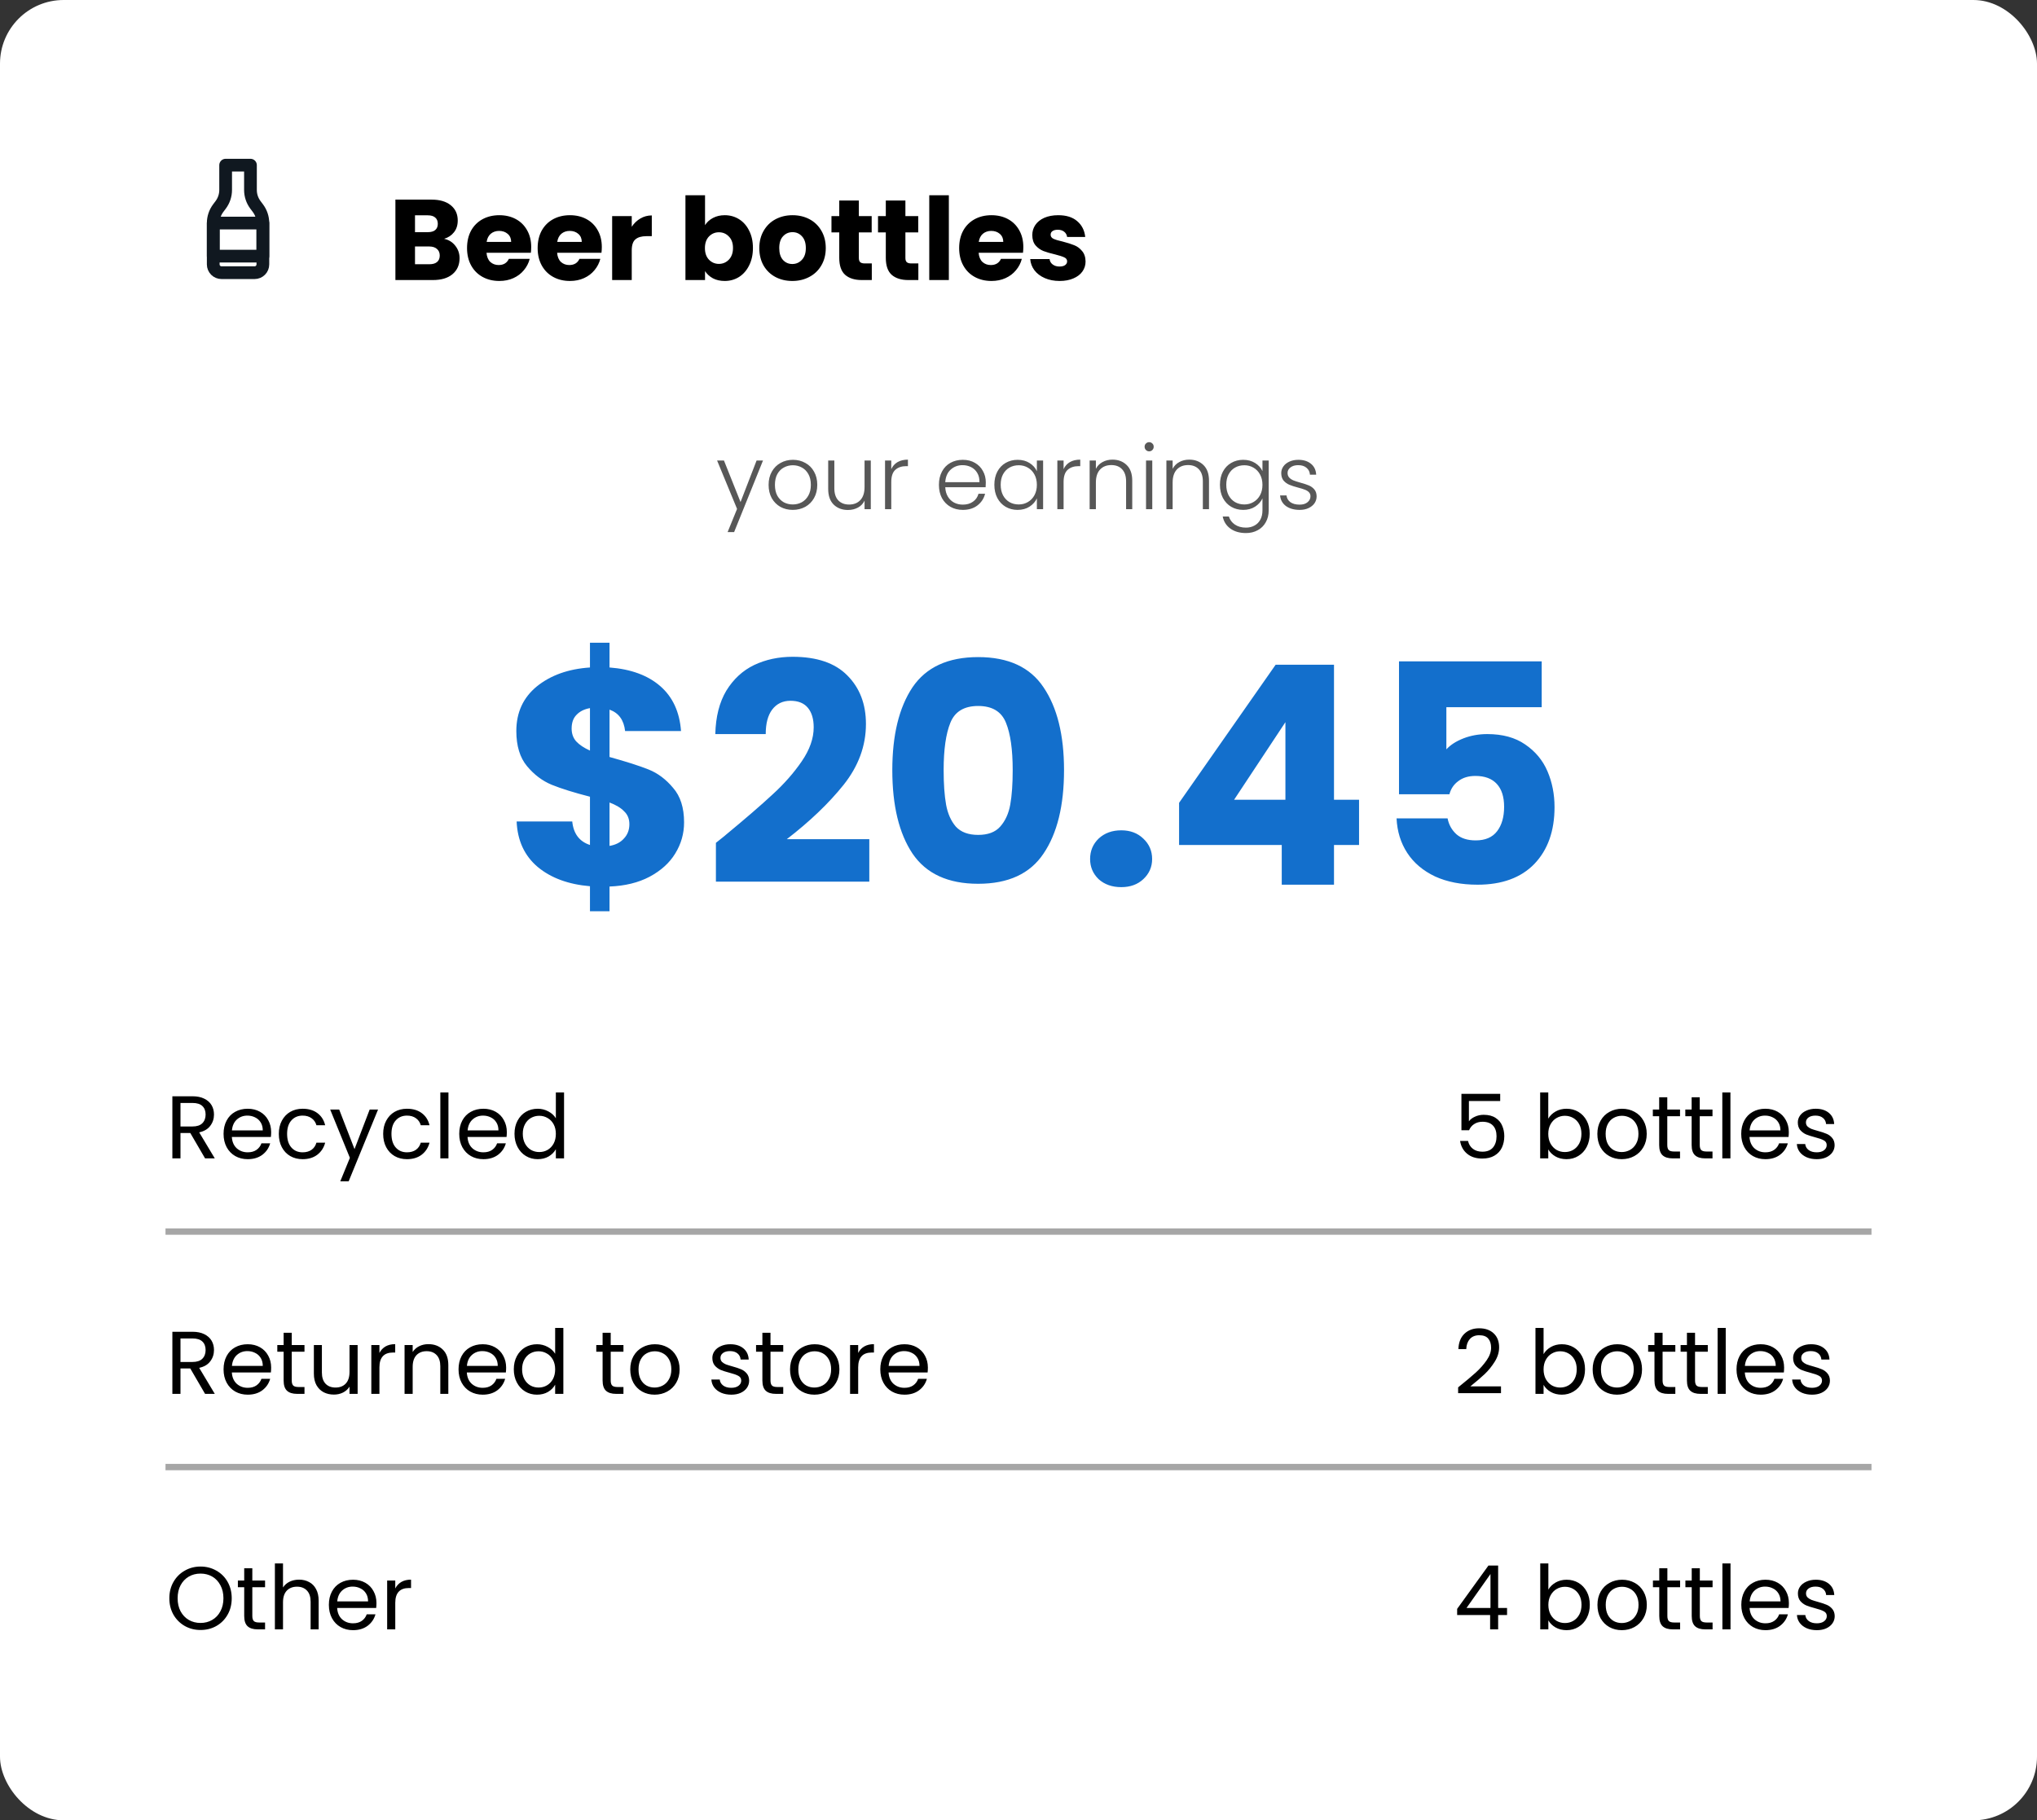 <svg width="320" height="286" viewBox="0 0 320 286" fill="none" xmlns="http://www.w3.org/2000/svg">
<rect x="0" y="0" width="320" height="286" fill="#333333" stroke="none"/>
<rect width="320" height="286" rx="10" fill="white"/>
<path d="M69.766 37.52C70.498 37.676 71.086 38.042 71.53 38.618C71.974 39.182 72.196 39.83 72.196 40.562C72.196 41.618 71.824 42.458 71.08 43.082C70.348 43.694 69.322 44 68.002 44H62.116V31.364H67.804C69.088 31.364 70.09 31.658 70.81 32.246C71.542 32.834 71.908 33.632 71.908 34.64C71.908 35.384 71.71 36.002 71.314 36.494C70.93 36.986 70.414 37.328 69.766 37.52ZM65.194 36.476H67.21C67.714 36.476 68.098 36.368 68.362 36.152C68.638 35.924 68.776 35.594 68.776 35.162C68.776 34.73 68.638 34.4 68.362 34.172C68.098 33.944 67.714 33.83 67.21 33.83H65.194V36.476ZM67.462 41.516C67.978 41.516 68.374 41.402 68.65 41.174C68.938 40.934 69.082 40.592 69.082 40.148C69.082 39.704 68.932 39.356 68.632 39.104C68.344 38.852 67.942 38.726 67.426 38.726H65.194V41.516H67.462ZM83.449 38.816C83.449 39.104 83.431 39.404 83.395 39.716H76.429C76.477 40.34 76.675 40.82 77.023 41.156C77.383 41.48 77.821 41.642 78.337 41.642C79.105 41.642 79.639 41.318 79.939 40.67H83.215C83.047 41.33 82.741 41.924 82.297 42.452C81.865 42.98 81.319 43.394 80.659 43.694C79.999 43.994 79.261 44.144 78.445 44.144C77.461 44.144 76.585 43.934 75.817 43.514C75.049 43.094 74.449 42.494 74.017 41.714C73.585 40.934 73.369 40.022 73.369 38.978C73.369 37.934 73.579 37.022 73.999 36.242C74.431 35.462 75.031 34.862 75.799 34.442C76.567 34.022 77.449 33.812 78.445 33.812C79.417 33.812 80.281 34.016 81.037 34.424C81.793 34.832 82.381 35.414 82.801 36.17C83.233 36.926 83.449 37.808 83.449 38.816ZM80.299 38.006C80.299 37.478 80.119 37.058 79.759 36.746C79.399 36.434 78.949 36.278 78.409 36.278C77.893 36.278 77.455 36.428 77.095 36.728C76.747 37.028 76.531 37.454 76.447 38.006H80.299ZM94.541 38.816C94.541 39.104 94.523 39.404 94.487 39.716H87.521C87.569 40.34 87.767 40.82 88.115 41.156C88.475 41.48 88.913 41.642 89.429 41.642C90.197 41.642 90.731 41.318 91.031 40.67H94.307C94.139 41.33 93.833 41.924 93.389 42.452C92.957 42.98 92.411 43.394 91.751 43.694C91.091 43.994 90.353 44.144 89.537 44.144C88.553 44.144 87.677 43.934 86.909 43.514C86.141 43.094 85.541 42.494 85.109 41.714C84.677 40.934 84.461 40.022 84.461 38.978C84.461 37.934 84.671 37.022 85.091 36.242C85.523 35.462 86.123 34.862 86.891 34.442C87.659 34.022 88.541 33.812 89.537 33.812C90.509 33.812 91.373 34.016 92.129 34.424C92.885 34.832 93.473 35.414 93.893 36.17C94.325 36.926 94.541 37.808 94.541 38.816ZM91.391 38.006C91.391 37.478 91.211 37.058 90.851 36.746C90.491 36.434 90.041 36.278 89.501 36.278C88.985 36.278 88.547 36.428 88.187 36.728C87.839 37.028 87.623 37.454 87.539 38.006H91.391ZM99.243 35.63C99.603 35.078 100.053 34.646 100.593 34.334C101.133 34.01 101.733 33.848 102.393 33.848V37.106H101.547C100.779 37.106 100.203 37.274 99.819 37.61C99.435 37.934 99.243 38.51 99.243 39.338V44H96.165V33.956H99.243V35.63ZM110.757 35.378C111.045 34.91 111.459 34.532 111.999 34.244C112.539 33.956 113.157 33.812 113.853 33.812C114.681 33.812 115.431 34.022 116.103 34.442C116.775 34.862 117.303 35.462 117.687 36.242C118.083 37.022 118.281 37.928 118.281 38.96C118.281 39.992 118.083 40.904 117.687 41.696C117.303 42.476 116.775 43.082 116.103 43.514C115.431 43.934 114.681 44.144 113.853 44.144C113.145 44.144 112.527 44.006 111.999 43.73C111.471 43.442 111.057 43.064 110.757 42.596V44H107.679V30.68H110.757V35.378ZM115.149 38.96C115.149 38.192 114.933 37.592 114.501 37.16C114.081 36.716 113.559 36.494 112.935 36.494C112.323 36.494 111.801 36.716 111.369 37.16C110.949 37.604 110.739 38.21 110.739 38.978C110.739 39.746 110.949 40.352 111.369 40.796C111.801 41.24 112.323 41.462 112.935 41.462C113.547 41.462 114.069 41.24 114.501 40.796C114.933 40.34 115.149 39.728 115.149 38.96ZM124.467 44.144C123.483 44.144 122.595 43.934 121.803 43.514C121.023 43.094 120.405 42.494 119.949 41.714C119.505 40.934 119.283 40.022 119.283 38.978C119.283 37.946 119.511 37.04 119.967 36.26C120.423 35.468 121.047 34.862 121.839 34.442C122.631 34.022 123.519 33.812 124.503 33.812C125.487 33.812 126.375 34.022 127.167 34.442C127.959 34.862 128.583 35.468 129.039 36.26C129.495 37.04 129.723 37.946 129.723 38.978C129.723 40.01 129.489 40.922 129.021 41.714C128.565 42.494 127.935 43.094 127.131 43.514C126.339 43.934 125.451 44.144 124.467 44.144ZM124.467 41.48C125.055 41.48 125.553 41.264 125.961 40.832C126.381 40.4 126.591 39.782 126.591 38.978C126.591 38.174 126.387 37.556 125.979 37.124C125.583 36.692 125.091 36.476 124.503 36.476C123.903 36.476 123.405 36.692 123.009 37.124C122.613 37.544 122.415 38.162 122.415 38.978C122.415 39.782 122.607 40.4 122.991 40.832C123.387 41.264 123.879 41.48 124.467 41.48ZM136.954 41.39V44H135.388C134.272 44 133.402 43.73 132.778 43.19C132.154 42.638 131.842 41.744 131.842 40.508V36.512H130.618V33.956H131.842V31.508H134.92V33.956H136.936V36.512H134.92V40.544C134.92 40.844 134.992 41.06 135.136 41.192C135.28 41.324 135.52 41.39 135.856 41.39H136.954ZM144.267 41.39V44H142.701C141.585 44 140.715 43.73 140.091 43.19C139.467 42.638 139.155 41.744 139.155 40.508V36.512H137.931V33.956H139.155V31.508H142.233V33.956H144.249V36.512H142.233V40.544C142.233 40.844 142.305 41.06 142.449 41.192C142.593 41.324 142.833 41.39 143.169 41.39H144.267ZM149.059 30.68V44H145.981V30.68H149.059ZM160.758 38.816C160.758 39.104 160.74 39.404 160.704 39.716H153.738C153.786 40.34 153.984 40.82 154.332 41.156C154.692 41.48 155.13 41.642 155.646 41.642C156.414 41.642 156.948 41.318 157.248 40.67H160.524C160.356 41.33 160.05 41.924 159.606 42.452C159.174 42.98 158.628 43.394 157.968 43.694C157.308 43.994 156.57 44.144 155.754 44.144C154.77 44.144 153.894 43.934 153.126 43.514C152.358 43.094 151.758 42.494 151.326 41.714C150.894 40.934 150.678 40.022 150.678 38.978C150.678 37.934 150.888 37.022 151.308 36.242C151.74 35.462 152.34 34.862 153.108 34.442C153.876 34.022 154.758 33.812 155.754 33.812C156.726 33.812 157.59 34.016 158.346 34.424C159.102 34.832 159.69 35.414 160.11 36.17C160.542 36.926 160.758 37.808 160.758 38.816ZM157.608 38.006C157.608 37.478 157.428 37.058 157.068 36.746C156.708 36.434 156.258 36.278 155.718 36.278C155.202 36.278 154.764 36.428 154.404 36.728C154.056 37.028 153.84 37.454 153.756 38.006H157.608ZM166.468 44.144C165.592 44.144 164.812 43.994 164.128 43.694C163.444 43.394 162.904 42.986 162.508 42.47C162.112 41.942 161.89 41.354 161.842 40.706H164.884C164.92 41.054 165.082 41.336 165.37 41.552C165.658 41.768 166.012 41.876 166.432 41.876C166.816 41.876 167.11 41.804 167.314 41.66C167.53 41.504 167.638 41.306 167.638 41.066C167.638 40.778 167.488 40.568 167.188 40.436C166.888 40.292 166.402 40.136 165.73 39.968C165.01 39.8 164.41 39.626 163.93 39.446C163.45 39.254 163.036 38.96 162.688 38.564C162.34 38.156 162.166 37.61 162.166 36.926C162.166 36.35 162.322 35.828 162.634 35.36C162.958 34.88 163.426 34.502 164.038 34.226C164.662 33.95 165.4 33.812 166.252 33.812C167.512 33.812 168.502 34.124 169.222 34.748C169.954 35.372 170.374 36.2 170.482 37.232H167.638C167.59 36.884 167.434 36.608 167.17 36.404C166.918 36.2 166.582 36.098 166.162 36.098C165.802 36.098 165.526 36.17 165.334 36.314C165.142 36.446 165.046 36.632 165.046 36.872C165.046 37.16 165.196 37.376 165.496 37.52C165.808 37.664 166.288 37.808 166.936 37.952C167.68 38.144 168.286 38.336 168.754 38.528C169.222 38.708 169.63 39.008 169.978 39.428C170.338 39.836 170.524 40.388 170.536 41.084C170.536 41.672 170.368 42.2 170.032 42.668C169.708 43.124 169.234 43.484 168.61 43.748C167.998 44.012 167.284 44.144 166.468 44.144Z" fill="black"/>
<path d="M39.346 29.848V25.949H35.447V29.848C35.447 30.691 35.173 31.512 34.667 32.187L34.277 32.707C33.771 33.382 33.498 34.203 33.498 35.046V41.544C33.498 41.888 33.635 42.219 33.878 42.463C34.122 42.706 34.452 42.843 34.797 42.843H39.995C40.34 42.843 40.67 42.706 40.914 42.463C41.158 42.219 41.295 41.888 41.295 41.544V35.046C41.295 34.203 41.021 33.382 40.515 32.707L40.125 32.187C39.619 31.512 39.346 30.691 39.346 29.848V29.848Z" stroke="#101820" stroke-width="2" stroke-linecap="round" stroke-linejoin="round"/>
<path d="M41.295 35.046H33.498V40.244H41.295V35.046Z" stroke="#101820" stroke-width="2" stroke-linecap="round" stroke-linejoin="round"/>
<path d="M32.216 182L29.892 178.01H28.352V182H27.078V172.242H30.228C30.965 172.242 31.586 172.368 32.09 172.62C32.603 172.872 32.986 173.213 33.238 173.642C33.49 174.071 33.616 174.561 33.616 175.112C33.616 175.784 33.42 176.377 33.028 176.89C32.645 177.403 32.067 177.744 31.292 177.912L33.742 182H32.216ZM28.352 176.988H30.228C30.919 176.988 31.437 176.82 31.782 176.484C32.127 176.139 32.3 175.681 32.3 175.112C32.3 174.533 32.127 174.085 31.782 173.768C31.446 173.451 30.928 173.292 30.228 173.292H28.352V176.988ZM42.596 177.87C42.596 178.113 42.582 178.369 42.554 178.64H36.422C36.468 179.396 36.725 179.989 37.192 180.418C37.668 180.838 38.242 181.048 38.914 181.048C39.464 181.048 39.922 180.922 40.286 180.67C40.659 180.409 40.92 180.063 41.07 179.634H42.442C42.236 180.371 41.826 180.973 41.21 181.44C40.594 181.897 39.828 182.126 38.914 182.126C38.186 182.126 37.532 181.963 36.954 181.636C36.384 181.309 35.936 180.847 35.61 180.25C35.283 179.643 35.12 178.943 35.12 178.15C35.12 177.357 35.278 176.661 35.596 176.064C35.913 175.467 36.356 175.009 36.926 174.692C37.504 174.365 38.167 174.202 38.914 174.202C39.642 174.202 40.286 174.361 40.846 174.678C41.406 174.995 41.835 175.434 42.134 175.994C42.442 176.545 42.596 177.17 42.596 177.87ZM41.28 177.604C41.28 177.119 41.172 176.703 40.958 176.358C40.743 176.003 40.449 175.737 40.076 175.56C39.712 175.373 39.306 175.28 38.858 175.28C38.214 175.28 37.663 175.485 37.206 175.896C36.758 176.307 36.501 176.876 36.436 177.604H41.28ZM43.801 178.15C43.801 177.357 43.96 176.666 44.277 176.078C44.595 175.481 45.033 175.019 45.593 174.692C46.163 174.365 46.811 174.202 47.539 174.202C48.482 174.202 49.257 174.431 49.863 174.888C50.479 175.345 50.885 175.98 51.081 176.792H49.709C49.579 176.325 49.322 175.957 48.939 175.686C48.566 175.415 48.099 175.28 47.539 175.28C46.811 175.28 46.223 175.532 45.775 176.036C45.327 176.531 45.103 177.235 45.103 178.15C45.103 179.074 45.327 179.788 45.775 180.292C46.223 180.796 46.811 181.048 47.539 181.048C48.099 181.048 48.566 180.917 48.939 180.656C49.313 180.395 49.569 180.021 49.709 179.536H51.081C50.876 180.32 50.465 180.95 49.849 181.426C49.233 181.893 48.463 182.126 47.539 182.126C46.811 182.126 46.163 181.963 45.593 181.636C45.033 181.309 44.595 180.847 44.277 180.25C43.96 179.653 43.801 178.953 43.801 178.15ZM59.389 174.328L54.769 185.612H53.453L54.965 181.916L51.871 174.328H53.285L55.693 180.544L58.073 174.328H59.389ZM60.194 178.15C60.194 177.357 60.352 176.666 60.67 176.078C60.987 175.481 61.426 175.019 61.986 174.692C62.555 174.365 63.204 174.202 63.932 174.202C64.874 174.202 65.649 174.431 66.256 174.888C66.872 175.345 67.278 175.98 67.474 176.792H66.102C65.971 176.325 65.715 175.957 65.332 175.686C64.959 175.415 64.492 175.28 63.932 175.28C63.204 175.28 62.616 175.532 62.168 176.036C61.72 176.531 61.496 177.235 61.496 178.15C61.496 179.074 61.72 179.788 62.168 180.292C62.616 180.796 63.204 181.048 63.932 181.048C64.492 181.048 64.959 180.917 65.332 180.656C65.705 180.395 65.962 180.021 66.102 179.536H67.474C67.269 180.32 66.858 180.95 66.242 181.426C65.626 181.893 64.856 182.126 63.932 182.126C63.204 182.126 62.555 181.963 61.986 181.636C61.426 181.309 60.987 180.847 60.67 180.25C60.352 179.653 60.194 178.953 60.194 178.15ZM70.448 171.64V182H69.174V171.64H70.448ZM79.619 177.87C79.619 178.113 79.605 178.369 79.577 178.64H73.445C73.492 179.396 73.748 179.989 74.215 180.418C74.691 180.838 75.265 181.048 75.937 181.048C76.488 181.048 76.945 180.922 77.309 180.67C77.682 180.409 77.944 180.063 78.093 179.634H79.465C79.26 180.371 78.849 180.973 78.233 181.44C77.617 181.897 76.852 182.126 75.937 182.126C75.209 182.126 74.556 181.963 73.977 181.636C73.408 181.309 72.96 180.847 72.633 180.25C72.306 179.643 72.143 178.943 72.143 178.15C72.143 177.357 72.302 176.661 72.619 176.064C72.936 175.467 73.38 175.009 73.949 174.692C74.528 174.365 75.19 174.202 75.937 174.202C76.665 174.202 77.309 174.361 77.869 174.678C78.429 174.995 78.858 175.434 79.157 175.994C79.465 176.545 79.619 177.17 79.619 177.87ZM78.303 177.604C78.303 177.119 78.196 176.703 77.981 176.358C77.766 176.003 77.472 175.737 77.099 175.56C76.735 175.373 76.329 175.28 75.881 175.28C75.237 175.28 74.686 175.485 74.229 175.896C73.781 176.307 73.524 176.876 73.459 177.604H78.303ZM80.825 178.136C80.825 177.352 80.983 176.666 81.301 176.078C81.618 175.481 82.052 175.019 82.603 174.692C83.163 174.365 83.788 174.202 84.479 174.202C85.076 174.202 85.631 174.342 86.145 174.622C86.658 174.893 87.05 175.252 87.321 175.7V171.64H88.609V182H87.321V180.558C87.069 181.015 86.695 181.393 86.201 181.692C85.706 181.981 85.127 182.126 84.465 182.126C83.783 182.126 83.163 181.958 82.603 181.622C82.052 181.286 81.618 180.815 81.301 180.208C80.983 179.601 80.825 178.911 80.825 178.136ZM87.321 178.15C87.321 177.571 87.204 177.067 86.971 176.638C86.737 176.209 86.42 175.882 86.019 175.658C85.627 175.425 85.193 175.308 84.717 175.308C84.241 175.308 83.807 175.42 83.415 175.644C83.023 175.868 82.71 176.195 82.477 176.624C82.243 177.053 82.127 177.557 82.127 178.136C82.127 178.724 82.243 179.237 82.477 179.676C82.71 180.105 83.023 180.437 83.415 180.67C83.807 180.894 84.241 181.006 84.717 181.006C85.193 181.006 85.627 180.894 86.019 180.67C86.42 180.437 86.737 180.105 86.971 179.676C87.204 179.237 87.321 178.729 87.321 178.15Z" fill="black"/>
<path d="M235.671 172.984H230.757V176.176C230.971 175.877 231.289 175.635 231.709 175.448C232.129 175.252 232.581 175.154 233.067 175.154C233.841 175.154 234.471 175.317 234.957 175.644C235.442 175.961 235.787 176.377 235.993 176.89C236.207 177.394 236.315 177.931 236.315 178.5C236.315 179.172 236.189 179.774 235.937 180.306C235.685 180.838 235.297 181.258 234.775 181.566C234.261 181.874 233.622 182.028 232.857 182.028C231.877 182.028 231.083 181.776 230.477 181.272C229.87 180.768 229.501 180.096 229.371 179.256H230.617C230.738 179.788 230.995 180.203 231.387 180.502C231.779 180.801 232.273 180.95 232.871 180.95C233.608 180.95 234.163 180.731 234.537 180.292C234.91 179.844 235.097 179.256 235.097 178.528C235.097 177.8 234.91 177.24 234.537 176.848C234.163 176.447 233.613 176.246 232.885 176.246C232.39 176.246 231.956 176.367 231.583 176.61C231.219 176.843 230.953 177.165 230.785 177.576H229.581V171.864H235.671V172.984ZM243.224 175.756C243.485 175.299 243.868 174.925 244.372 174.636C244.876 174.347 245.45 174.202 246.094 174.202C246.785 174.202 247.405 174.365 247.956 174.692C248.507 175.019 248.941 175.481 249.258 176.078C249.575 176.666 249.734 177.352 249.734 178.136C249.734 178.911 249.575 179.601 249.258 180.208C248.941 180.815 248.502 181.286 247.942 181.622C247.391 181.958 246.775 182.126 246.094 182.126C245.431 182.126 244.848 181.981 244.344 181.692C243.849 181.403 243.476 181.034 243.224 180.586V182H241.95V171.64H243.224V175.756ZM248.432 178.136C248.432 177.557 248.315 177.053 248.082 176.624C247.849 176.195 247.531 175.868 247.13 175.644C246.738 175.42 246.304 175.308 245.828 175.308C245.361 175.308 244.927 175.425 244.526 175.658C244.134 175.882 243.817 176.213 243.574 176.652C243.341 177.081 243.224 177.581 243.224 178.15C243.224 178.729 243.341 179.237 243.574 179.676C243.817 180.105 244.134 180.437 244.526 180.67C244.927 180.894 245.361 181.006 245.828 181.006C246.304 181.006 246.738 180.894 247.13 180.67C247.531 180.437 247.849 180.105 248.082 179.676C248.315 179.237 248.432 178.724 248.432 178.136ZM254.757 182.126C254.038 182.126 253.385 181.963 252.797 181.636C252.218 181.309 251.761 180.847 251.425 180.25C251.098 179.643 250.935 178.943 250.935 178.15C250.935 177.366 251.103 176.675 251.439 176.078C251.784 175.471 252.251 175.009 252.839 174.692C253.427 174.365 254.085 174.202 254.813 174.202C255.541 174.202 256.199 174.365 256.787 174.692C257.375 175.009 257.837 175.467 258.173 176.064C258.518 176.661 258.691 177.357 258.691 178.15C258.691 178.943 258.514 179.643 258.159 180.25C257.814 180.847 257.342 181.309 256.745 181.636C256.148 181.963 255.485 182.126 254.757 182.126ZM254.757 181.006C255.214 181.006 255.644 180.899 256.045 180.684C256.446 180.469 256.768 180.147 257.011 179.718C257.263 179.289 257.389 178.766 257.389 178.15C257.389 177.534 257.268 177.011 257.025 176.582C256.782 176.153 256.465 175.835 256.073 175.63C255.681 175.415 255.256 175.308 254.799 175.308C254.332 175.308 253.903 175.415 253.511 175.63C253.128 175.835 252.82 176.153 252.587 176.582C252.354 177.011 252.237 177.534 252.237 178.15C252.237 178.775 252.349 179.303 252.573 179.732C252.806 180.161 253.114 180.483 253.497 180.698C253.88 180.903 254.3 181.006 254.757 181.006ZM261.92 175.378V179.9C261.92 180.273 261.999 180.539 262.158 180.698C262.317 180.847 262.592 180.922 262.984 180.922H263.922V182H262.774C262.065 182 261.533 181.837 261.178 181.51C260.823 181.183 260.646 180.647 260.646 179.9V175.378H259.652V174.328H260.646V172.396H261.92V174.328H263.922V175.378H261.92ZM267.02 175.378V179.9C267.02 180.273 267.099 180.539 267.258 180.698C267.416 180.847 267.692 180.922 268.084 180.922H269.022V182H267.874C267.164 182 266.632 181.837 266.278 181.51C265.923 181.183 265.746 180.647 265.746 179.9V175.378H264.752V174.328H265.746V172.396H267.02V174.328H269.022V175.378H267.02ZM271.839 171.64V182H270.565V171.64H271.839ZM281.011 177.87C281.011 178.113 280.997 178.369 280.969 178.64H274.837C274.883 179.396 275.14 179.989 275.607 180.418C276.083 180.838 276.657 181.048 277.329 181.048C277.879 181.048 278.337 180.922 278.701 180.67C279.074 180.409 279.335 180.063 279.485 179.634H280.857C280.651 180.371 280.241 180.973 279.625 181.44C279.009 181.897 278.243 182.126 277.329 182.126C276.601 182.126 275.947 181.963 275.369 181.636C274.799 181.309 274.351 180.847 274.025 180.25C273.698 179.643 273.535 178.943 273.535 178.15C273.535 177.357 273.693 176.661 274.011 176.064C274.328 175.467 274.771 175.009 275.341 174.692C275.919 174.365 276.582 174.202 277.329 174.202C278.057 174.202 278.701 174.361 279.261 174.678C279.821 174.995 280.25 175.434 280.549 175.994C280.857 176.545 281.011 177.17 281.011 177.87ZM279.695 177.604C279.695 177.119 279.587 176.703 279.373 176.358C279.158 176.003 278.864 175.737 278.491 175.56C278.127 175.373 277.721 175.28 277.273 175.28C276.629 175.28 276.078 175.485 275.621 175.896C275.173 176.307 274.916 176.876 274.851 177.604H279.695ZM285.408 182.126C284.82 182.126 284.293 182.028 283.826 181.832C283.36 181.627 282.991 181.347 282.72 180.992C282.45 180.628 282.3 180.213 282.272 179.746H283.588C283.626 180.129 283.803 180.441 284.12 180.684C284.447 180.927 284.872 181.048 285.394 181.048C285.88 181.048 286.262 180.941 286.542 180.726C286.822 180.511 286.962 180.241 286.962 179.914C286.962 179.578 286.813 179.331 286.514 179.172C286.216 179.004 285.754 178.841 285.128 178.682C284.559 178.533 284.092 178.383 283.728 178.234C283.374 178.075 283.066 177.847 282.804 177.548C282.552 177.24 282.426 176.839 282.426 176.344C282.426 175.952 282.543 175.593 282.776 175.266C283.01 174.939 283.341 174.683 283.77 174.496C284.2 174.3 284.69 174.202 285.24 174.202C286.09 174.202 286.776 174.417 287.298 174.846C287.821 175.275 288.101 175.863 288.138 176.61H286.864C286.836 176.209 286.673 175.887 286.374 175.644C286.085 175.401 285.693 175.28 285.198 175.28C284.741 175.28 284.377 175.378 284.106 175.574C283.836 175.77 283.7 176.027 283.7 176.344C283.7 176.596 283.78 176.806 283.938 176.974C284.106 177.133 284.312 177.263 284.554 177.366C284.806 177.459 285.152 177.567 285.59 177.688C286.141 177.837 286.589 177.987 286.934 178.136C287.28 178.276 287.574 178.491 287.816 178.78C288.068 179.069 288.199 179.447 288.208 179.914C288.208 180.334 288.092 180.712 287.858 181.048C287.625 181.384 287.294 181.65 286.864 181.846C286.444 182.033 285.959 182.126 285.408 182.126Z" fill="black"/>
<line x1="26" y1="193.5" x2="294" y2="193.5" stroke="#A6A6A6"/>
<path d="M229.063 217.978C230.248 217.026 231.177 216.247 231.849 215.64C232.521 215.024 233.085 214.385 233.543 213.722C234.009 213.05 234.243 212.392 234.243 211.748C234.243 211.141 234.093 210.665 233.795 210.32C233.505 209.965 233.034 209.788 232.381 209.788C231.746 209.788 231.251 209.989 230.897 210.39C230.551 210.782 230.365 211.309 230.337 211.972H229.105C229.142 210.927 229.459 210.119 230.057 209.55C230.654 208.981 231.424 208.696 232.367 208.696C233.328 208.696 234.089 208.962 234.649 209.494C235.218 210.026 235.503 210.759 235.503 211.692C235.503 212.467 235.269 213.223 234.803 213.96C234.345 214.688 233.823 215.332 233.235 215.892C232.647 216.443 231.895 217.087 230.981 217.824H235.797V218.888H229.063V217.978ZM242.486 212.756C242.747 212.299 243.13 211.925 243.634 211.636C244.138 211.347 244.712 211.202 245.356 211.202C246.046 211.202 246.667 211.365 247.218 211.692C247.768 212.019 248.202 212.481 248.52 213.078C248.837 213.666 248.996 214.352 248.996 215.136C248.996 215.911 248.837 216.601 248.52 217.208C248.202 217.815 247.764 218.286 247.204 218.622C246.653 218.958 246.037 219.126 245.356 219.126C244.693 219.126 244.11 218.981 243.606 218.692C243.111 218.403 242.738 218.034 242.486 217.586V219H241.212V208.64H242.486V212.756ZM247.694 215.136C247.694 214.557 247.577 214.053 247.344 213.624C247.11 213.195 246.793 212.868 246.392 212.644C246 212.42 245.566 212.308 245.09 212.308C244.623 212.308 244.189 212.425 243.788 212.658C243.396 212.882 243.078 213.213 242.836 213.652C242.602 214.081 242.486 214.581 242.486 215.15C242.486 215.729 242.602 216.237 242.836 216.676C243.078 217.105 243.396 217.437 243.788 217.67C244.189 217.894 244.623 218.006 245.09 218.006C245.566 218.006 246 217.894 246.392 217.67C246.793 217.437 247.11 217.105 247.344 216.676C247.577 216.237 247.694 215.724 247.694 215.136ZM254.019 219.126C253.3 219.126 252.647 218.963 252.059 218.636C251.48 218.309 251.023 217.847 250.687 217.25C250.36 216.643 250.197 215.943 250.197 215.15C250.197 214.366 250.365 213.675 250.701 213.078C251.046 212.471 251.513 212.009 252.101 211.692C252.689 211.365 253.347 211.202 254.075 211.202C254.803 211.202 255.461 211.365 256.049 211.692C256.637 212.009 257.099 212.467 257.435 213.064C257.78 213.661 257.953 214.357 257.953 215.15C257.953 215.943 257.775 216.643 257.421 217.25C257.075 217.847 256.604 218.309 256.007 218.636C255.409 218.963 254.747 219.126 254.019 219.126ZM254.019 218.006C254.476 218.006 254.905 217.899 255.307 217.684C255.708 217.469 256.03 217.147 256.273 216.718C256.525 216.289 256.651 215.766 256.651 215.15C256.651 214.534 256.529 214.011 256.287 213.582C256.044 213.153 255.727 212.835 255.335 212.63C254.943 212.415 254.518 212.308 254.061 212.308C253.594 212.308 253.165 212.415 252.773 212.63C252.39 212.835 252.082 213.153 251.849 213.582C251.615 214.011 251.499 214.534 251.499 215.15C251.499 215.775 251.611 216.303 251.835 216.732C252.068 217.161 252.376 217.483 252.759 217.698C253.141 217.903 253.561 218.006 254.019 218.006ZM261.182 212.378V216.9C261.182 217.273 261.261 217.539 261.42 217.698C261.578 217.847 261.854 217.922 262.246 217.922H263.184V219H262.036C261.326 219 260.794 218.837 260.44 218.51C260.085 218.183 259.908 217.647 259.908 216.9V212.378H258.914V211.328H259.908V209.396H261.182V211.328H263.184V212.378H261.182ZM266.281 212.378V216.9C266.281 217.273 266.361 217.539 266.519 217.698C266.678 217.847 266.953 217.922 267.345 217.922H268.283V219H267.135C266.426 219 265.894 218.837 265.539 218.51C265.185 218.183 265.007 217.647 265.007 216.9V212.378H264.013V211.328H265.007V209.396H266.281V211.328H268.283V212.378H266.281ZM271.101 208.64V219H269.827V208.64H271.101ZM280.272 214.87C280.272 215.113 280.258 215.369 280.23 215.64H274.098C274.145 216.396 274.402 216.989 274.868 217.418C275.344 217.838 275.918 218.048 276.59 218.048C277.141 218.048 277.598 217.922 277.962 217.67C278.336 217.409 278.597 217.063 278.746 216.634H280.118C279.913 217.371 279.502 217.973 278.886 218.44C278.27 218.897 277.505 219.126 276.59 219.126C275.862 219.126 275.209 218.963 274.63 218.636C274.061 218.309 273.613 217.847 273.286 217.25C272.96 216.643 272.796 215.943 272.796 215.15C272.796 214.357 272.955 213.661 273.272 213.064C273.59 212.467 274.033 212.009 274.602 211.692C275.181 211.365 275.844 211.202 276.59 211.202C277.318 211.202 277.962 211.361 278.522 211.678C279.082 211.995 279.512 212.434 279.81 212.994C280.118 213.545 280.272 214.17 280.272 214.87ZM278.956 214.604C278.956 214.119 278.849 213.703 278.634 213.358C278.42 213.003 278.126 212.737 277.752 212.56C277.388 212.373 276.982 212.28 276.534 212.28C275.89 212.28 275.34 212.485 274.882 212.896C274.434 213.307 274.178 213.876 274.112 214.604H278.956ZM284.67 219.126C284.082 219.126 283.555 219.028 283.088 218.832C282.621 218.627 282.253 218.347 281.982 217.992C281.711 217.628 281.562 217.213 281.534 216.746H282.85C282.887 217.129 283.065 217.441 283.382 217.684C283.709 217.927 284.133 218.048 284.656 218.048C285.141 218.048 285.524 217.941 285.804 217.726C286.084 217.511 286.224 217.241 286.224 216.914C286.224 216.578 286.075 216.331 285.776 216.172C285.477 216.004 285.015 215.841 284.39 215.682C283.821 215.533 283.354 215.383 282.99 215.234C282.635 215.075 282.327 214.847 282.066 214.548C281.814 214.24 281.688 213.839 281.688 213.344C281.688 212.952 281.805 212.593 282.038 212.266C282.271 211.939 282.603 211.683 283.032 211.496C283.461 211.3 283.951 211.202 284.502 211.202C285.351 211.202 286.037 211.417 286.56 211.846C287.083 212.275 287.363 212.863 287.4 213.61H286.126C286.098 213.209 285.935 212.887 285.636 212.644C285.347 212.401 284.955 212.28 284.46 212.28C284.003 212.28 283.639 212.378 283.368 212.574C283.097 212.77 282.962 213.027 282.962 213.344C282.962 213.596 283.041 213.806 283.2 213.974C283.368 214.133 283.573 214.263 283.816 214.366C284.068 214.459 284.413 214.567 284.852 214.688C285.403 214.837 285.851 214.987 286.196 215.136C286.541 215.276 286.835 215.491 287.078 215.78C287.33 216.069 287.461 216.447 287.47 216.914C287.47 217.334 287.353 217.712 287.12 218.048C286.887 218.384 286.555 218.65 286.126 218.846C285.706 219.033 285.221 219.126 284.67 219.126Z" fill="black"/>
<path d="M32.216 219L29.892 215.01H28.352V219H27.078V209.242H30.228C30.965 209.242 31.586 209.368 32.09 209.62C32.603 209.872 32.986 210.213 33.238 210.642C33.49 211.071 33.616 211.561 33.616 212.112C33.616 212.784 33.42 213.377 33.028 213.89C32.645 214.403 32.067 214.744 31.292 214.912L33.742 219H32.216ZM28.352 213.988H30.228C30.919 213.988 31.437 213.82 31.782 213.484C32.127 213.139 32.3 212.681 32.3 212.112C32.3 211.533 32.127 211.085 31.782 210.768C31.446 210.451 30.928 210.292 30.228 210.292H28.352V213.988ZM42.596 214.87C42.596 215.113 42.582 215.369 42.554 215.64H36.422C36.468 216.396 36.725 216.989 37.192 217.418C37.668 217.838 38.242 218.048 38.914 218.048C39.464 218.048 39.922 217.922 40.286 217.67C40.659 217.409 40.92 217.063 41.07 216.634H42.442C42.236 217.371 41.826 217.973 41.21 218.44C40.594 218.897 39.828 219.126 38.914 219.126C38.186 219.126 37.532 218.963 36.954 218.636C36.384 218.309 35.936 217.847 35.61 217.25C35.283 216.643 35.12 215.943 35.12 215.15C35.12 214.357 35.278 213.661 35.596 213.064C35.913 212.467 36.356 212.009 36.926 211.692C37.504 211.365 38.167 211.202 38.914 211.202C39.642 211.202 40.286 211.361 40.846 211.678C41.406 211.995 41.835 212.434 42.134 212.994C42.442 213.545 42.596 214.17 42.596 214.87ZM41.28 214.604C41.28 214.119 41.172 213.703 40.958 213.358C40.743 213.003 40.449 212.737 40.076 212.56C39.712 212.373 39.306 212.28 38.858 212.28C38.214 212.28 37.663 212.485 37.206 212.896C36.758 213.307 36.501 213.876 36.436 214.604H41.28ZM45.831 212.378V216.9C45.831 217.273 45.911 217.539 46.069 217.698C46.228 217.847 46.503 217.922 46.895 217.922H47.833V219H46.685C45.976 219 45.444 218.837 45.089 218.51C44.735 218.183 44.557 217.647 44.557 216.9V212.378H43.563V211.328H44.557V209.396H45.831V211.328H47.833V212.378H45.831ZM56.181 211.328V219H54.907V217.866C54.664 218.258 54.324 218.566 53.885 218.79C53.456 219.005 52.98 219.112 52.457 219.112C51.859 219.112 51.323 218.991 50.847 218.748C50.371 218.496 49.993 218.123 49.713 217.628C49.442 217.133 49.307 216.531 49.307 215.822V211.328H50.567V215.654C50.567 216.41 50.758 216.993 51.141 217.404C51.523 217.805 52.046 218.006 52.709 218.006C53.39 218.006 53.927 217.796 54.319 217.376C54.711 216.956 54.907 216.345 54.907 215.542V211.328H56.181ZM59.606 212.574C59.83 212.135 60.147 211.795 60.558 211.552C60.978 211.309 61.487 211.188 62.084 211.188V212.504H61.748C60.32 212.504 59.606 213.279 59.606 214.828V219H58.332V211.328H59.606V212.574ZM67.293 211.188C68.226 211.188 68.982 211.473 69.561 212.042C70.139 212.602 70.429 213.414 70.429 214.478V219H69.169V214.66C69.169 213.895 68.977 213.311 68.595 212.91C68.212 212.499 67.689 212.294 67.027 212.294C66.355 212.294 65.818 212.504 65.417 212.924C65.025 213.344 64.829 213.955 64.829 214.758V219H63.555V211.328H64.829V212.42C65.081 212.028 65.421 211.725 65.851 211.51C66.289 211.295 66.77 211.188 67.293 211.188ZM79.51 214.87C79.51 215.113 79.496 215.369 79.468 215.64H73.336C73.382 216.396 73.639 216.989 74.106 217.418C74.582 217.838 75.156 218.048 75.828 218.048C76.378 218.048 76.836 217.922 77.2 217.67C77.573 217.409 77.834 217.063 77.984 216.634H79.356C79.15 217.371 78.74 217.973 78.124 218.44C77.508 218.897 76.742 219.126 75.828 219.126C75.1 219.126 74.446 218.963 73.868 218.636C73.298 218.309 72.85 217.847 72.524 217.25C72.197 216.643 72.034 215.943 72.034 215.15C72.034 214.357 72.192 213.661 72.51 213.064C72.827 212.467 73.27 212.009 73.84 211.692C74.418 211.365 75.081 211.202 75.828 211.202C76.556 211.202 77.2 211.361 77.76 211.678C78.32 211.995 78.749 212.434 79.048 212.994C79.356 213.545 79.51 214.17 79.51 214.87ZM78.194 214.604C78.194 214.119 78.086 213.703 77.872 213.358C77.657 213.003 77.363 212.737 76.99 212.56C76.626 212.373 76.22 212.28 75.772 212.28C75.128 212.28 74.577 212.485 74.12 212.896C73.672 213.307 73.415 213.876 73.35 214.604H78.194ZM80.715 215.136C80.715 214.352 80.874 213.666 81.191 213.078C81.509 212.481 81.943 212.019 82.493 211.692C83.053 211.365 83.679 211.202 84.369 211.202C84.967 211.202 85.522 211.342 86.035 211.622C86.549 211.893 86.941 212.252 87.211 212.7V208.64H88.499V219H87.211V217.558C86.959 218.015 86.586 218.393 86.091 218.692C85.597 218.981 85.018 219.126 84.355 219.126C83.674 219.126 83.053 218.958 82.493 218.622C81.943 218.286 81.509 217.815 81.191 217.208C80.874 216.601 80.715 215.911 80.715 215.136ZM87.211 215.15C87.211 214.571 87.095 214.067 86.861 213.638C86.628 213.209 86.311 212.882 85.909 212.658C85.517 212.425 85.083 212.308 84.607 212.308C84.131 212.308 83.697 212.42 83.305 212.644C82.913 212.868 82.601 213.195 82.367 213.624C82.134 214.053 82.017 214.557 82.017 215.136C82.017 215.724 82.134 216.237 82.367 216.676C82.601 217.105 82.913 217.437 83.305 217.67C83.697 217.894 84.131 218.006 84.607 218.006C85.083 218.006 85.517 217.894 85.909 217.67C86.311 217.437 86.628 217.105 86.861 216.676C87.095 216.237 87.211 215.729 87.211 215.15ZM95.939 212.378V216.9C95.939 217.273 96.018 217.539 96.177 217.698C96.335 217.847 96.611 217.922 97.003 217.922H97.941V219H96.793C96.083 219 95.551 218.837 95.197 218.51C94.842 218.183 94.665 217.647 94.665 216.9V212.378H93.671V211.328H94.665V209.396H95.939V211.328H97.941V212.378H95.939ZM102.83 219.126C102.112 219.126 101.458 218.963 100.87 218.636C100.292 218.309 99.834 217.847 99.498 217.25C99.172 216.643 99.008 215.943 99.008 215.15C99.008 214.366 99.176 213.675 99.512 213.078C99.858 212.471 100.324 212.009 100.912 211.692C101.5 211.365 102.158 211.202 102.886 211.202C103.614 211.202 104.272 211.365 104.86 211.692C105.448 212.009 105.91 212.467 106.246 213.064C106.592 213.661 106.764 214.357 106.764 215.15C106.764 215.943 106.587 216.643 106.232 217.25C105.887 217.847 105.416 218.309 104.818 218.636C104.221 218.963 103.558 219.126 102.83 219.126ZM102.83 218.006C103.288 218.006 103.717 217.899 104.118 217.684C104.52 217.469 104.842 217.147 105.084 216.718C105.336 216.289 105.462 215.766 105.462 215.15C105.462 214.534 105.341 214.011 105.098 213.582C104.856 213.153 104.538 212.835 104.146 212.63C103.754 212.415 103.33 212.308 102.872 212.308C102.406 212.308 101.976 212.415 101.584 212.63C101.202 212.835 100.894 213.153 100.66 213.582C100.427 214.011 100.31 214.534 100.31 215.15C100.31 215.775 100.422 216.303 100.646 216.732C100.88 217.161 101.188 217.483 101.57 217.698C101.953 217.903 102.373 218.006 102.83 218.006ZM114.888 219.126C114.3 219.126 113.772 219.028 113.306 218.832C112.839 218.627 112.47 218.347 112.2 217.992C111.929 217.628 111.78 217.213 111.752 216.746H113.068C113.105 217.129 113.282 217.441 113.6 217.684C113.926 217.927 114.351 218.048 114.874 218.048C115.359 218.048 115.742 217.941 116.022 217.726C116.302 217.511 116.442 217.241 116.442 216.914C116.442 216.578 116.292 216.331 115.994 216.172C115.695 216.004 115.233 215.841 114.608 215.682C114.038 215.533 113.572 215.383 113.208 215.234C112.853 215.075 112.545 214.847 112.284 214.548C112.032 214.24 111.906 213.839 111.906 213.344C111.906 212.952 112.022 212.593 112.256 212.266C112.489 211.939 112.82 211.683 113.25 211.496C113.679 211.3 114.169 211.202 114.72 211.202C115.569 211.202 116.255 211.417 116.778 211.846C117.3 212.275 117.58 212.863 117.618 213.61H116.344C116.316 213.209 116.152 212.887 115.854 212.644C115.564 212.401 115.172 212.28 114.678 212.28C114.22 212.28 113.856 212.378 113.586 212.574C113.315 212.77 113.18 213.027 113.18 213.344C113.18 213.596 113.259 213.806 113.418 213.974C113.586 214.133 113.791 214.263 114.034 214.366C114.286 214.459 114.631 214.567 115.07 214.688C115.62 214.837 116.068 214.987 116.414 215.136C116.759 215.276 117.053 215.491 117.296 215.78C117.548 216.069 117.678 216.447 117.688 216.914C117.688 217.334 117.571 217.712 117.338 218.048C117.104 218.384 116.773 218.65 116.344 218.846C115.924 219.033 115.438 219.126 114.888 219.126ZM121.04 212.378V216.9C121.04 217.273 121.12 217.539 121.278 217.698C121.437 217.847 121.712 217.922 122.104 217.922H123.042V219H121.894C121.185 219 120.653 218.837 120.298 218.51C119.944 218.183 119.766 217.647 119.766 216.9V212.378H118.772V211.328H119.766V209.396H121.04V211.328H123.042V212.378H121.04ZM127.932 219.126C127.213 219.126 126.56 218.963 125.972 218.636C125.393 218.309 124.936 217.847 124.6 217.25C124.273 216.643 124.11 215.943 124.11 215.15C124.11 214.366 124.278 213.675 124.614 213.078C124.959 212.471 125.426 212.009 126.014 211.692C126.602 211.365 127.26 211.202 127.988 211.202C128.716 211.202 129.374 211.365 129.962 211.692C130.55 212.009 131.012 212.467 131.348 213.064C131.693 213.661 131.866 214.357 131.866 215.15C131.866 215.943 131.688 216.643 131.334 217.25C130.988 217.847 130.517 218.309 129.92 218.636C129.322 218.963 128.66 219.126 127.932 219.126ZM127.932 218.006C128.389 218.006 128.818 217.899 129.22 217.684C129.621 217.469 129.943 217.147 130.186 216.718C130.438 216.289 130.564 215.766 130.564 215.15C130.564 214.534 130.442 214.011 130.2 213.582C129.957 213.153 129.64 212.835 129.248 212.63C128.856 212.415 128.431 212.308 127.974 212.308C127.507 212.308 127.078 212.415 126.686 212.63C126.303 212.835 125.995 213.153 125.762 213.582C125.528 214.011 125.412 214.534 125.412 215.15C125.412 215.775 125.524 216.303 125.748 216.732C125.981 217.161 126.289 217.483 126.672 217.698C127.054 217.903 127.474 218.006 127.932 218.006ZM134.815 212.574C135.039 212.135 135.356 211.795 135.767 211.552C136.187 211.309 136.696 211.188 137.293 211.188V212.504H136.957C135.529 212.504 134.815 213.279 134.815 214.828V219H133.541V211.328H134.815V212.574ZM145.764 214.87C145.764 215.113 145.75 215.369 145.722 215.64H139.59C139.636 216.396 139.893 216.989 140.36 217.418C140.836 217.838 141.41 218.048 142.082 218.048C142.632 218.048 143.09 217.922 143.454 217.67C143.827 217.409 144.088 217.063 144.238 216.634H145.61C145.404 217.371 144.994 217.973 144.378 218.44C143.762 218.897 142.996 219.126 142.082 219.126C141.354 219.126 140.7 218.963 140.122 218.636C139.552 218.309 139.104 217.847 138.778 217.25C138.451 216.643 138.288 215.943 138.288 215.15C138.288 214.357 138.446 213.661 138.764 213.064C139.081 212.467 139.524 212.009 140.094 211.692C140.672 211.365 141.335 211.202 142.082 211.202C142.81 211.202 143.454 211.361 144.014 211.678C144.574 211.995 145.003 212.434 145.302 212.994C145.61 213.545 145.764 214.17 145.764 214.87ZM144.448 214.604C144.448 214.119 144.34 213.703 144.126 213.358C143.911 213.003 143.617 212.737 143.244 212.56C142.88 212.373 142.474 212.28 142.026 212.28C141.382 212.28 140.831 212.485 140.374 212.896C139.926 213.307 139.669 213.876 139.604 214.604H144.448Z" fill="black"/>
<path d="M228.909 253.746V252.78L233.823 245.976H235.349V252.64H236.749V253.746H235.349V256H234.089V253.746H228.909ZM234.145 247.306L230.379 252.64H234.145V247.306ZM243.238 249.756C243.499 249.299 243.882 248.925 244.386 248.636C244.89 248.347 245.464 248.202 246.108 248.202C246.798 248.202 247.419 248.365 247.97 248.692C248.52 249.019 248.954 249.481 249.272 250.078C249.589 250.666 249.748 251.352 249.748 252.136C249.748 252.911 249.589 253.601 249.272 254.208C248.954 254.815 248.516 255.286 247.956 255.622C247.405 255.958 246.789 256.126 246.108 256.126C245.445 256.126 244.862 255.981 244.358 255.692C243.863 255.403 243.49 255.034 243.238 254.586V256H241.964V245.64H243.238V249.756ZM248.446 252.136C248.446 251.557 248.329 251.053 248.096 250.624C247.862 250.195 247.545 249.868 247.144 249.644C246.752 249.42 246.318 249.308 245.842 249.308C245.375 249.308 244.941 249.425 244.54 249.658C244.148 249.882 243.83 250.213 243.588 250.652C243.354 251.081 243.238 251.581 243.238 252.15C243.238 252.729 243.354 253.237 243.588 253.676C243.83 254.105 244.148 254.437 244.54 254.67C244.941 254.894 245.375 255.006 245.842 255.006C246.318 255.006 246.752 254.894 247.144 254.67C247.545 254.437 247.862 254.105 248.096 253.676C248.329 253.237 248.446 252.724 248.446 252.136ZM254.771 256.126C254.052 256.126 253.399 255.963 252.811 255.636C252.232 255.309 251.775 254.847 251.439 254.25C251.112 253.643 250.949 252.943 250.949 252.15C250.949 251.366 251.117 250.675 251.453 250.078C251.798 249.471 252.265 249.009 252.853 248.692C253.441 248.365 254.099 248.202 254.827 248.202C255.555 248.202 256.213 248.365 256.801 248.692C257.389 249.009 257.851 249.467 258.187 250.064C258.532 250.661 258.705 251.357 258.705 252.15C258.705 252.943 258.527 253.643 258.173 254.25C257.827 254.847 257.356 255.309 256.759 255.636C256.161 255.963 255.499 256.126 254.771 256.126ZM254.771 255.006C255.228 255.006 255.657 254.899 256.059 254.684C256.46 254.469 256.782 254.147 257.025 253.718C257.277 253.289 257.403 252.766 257.403 252.15C257.403 251.534 257.281 251.011 257.039 250.582C256.796 250.153 256.479 249.835 256.087 249.63C255.695 249.415 255.27 249.308 254.813 249.308C254.346 249.308 253.917 249.415 253.525 249.63C253.142 249.835 252.834 250.153 252.601 250.582C252.367 251.011 252.251 251.534 252.251 252.15C252.251 252.775 252.363 253.303 252.587 253.732C252.82 254.161 253.128 254.483 253.511 254.698C253.893 254.903 254.313 255.006 254.771 255.006ZM261.934 249.378V253.9C261.934 254.273 262.013 254.539 262.172 254.698C262.33 254.847 262.606 254.922 262.998 254.922H263.936V256H262.788C262.078 256 261.546 255.837 261.192 255.51C260.837 255.183 260.66 254.647 260.66 253.9V249.378H259.666V248.328H260.66V246.396H261.934V248.328H263.936V249.378H261.934ZM267.033 249.378V253.9C267.033 254.273 267.113 254.539 267.271 254.698C267.43 254.847 267.705 254.922 268.097 254.922H269.035V256H267.887C267.178 256 266.646 255.837 266.291 255.51C265.937 255.183 265.759 254.647 265.759 253.9V249.378H264.765V248.328H265.759V246.396H267.033V248.328H269.035V249.378H267.033ZM271.853 245.64V256H270.579V245.64H271.853ZM281.024 251.87C281.024 252.113 281.01 252.369 280.982 252.64H274.85C274.897 253.396 275.154 253.989 275.62 254.418C276.096 254.838 276.67 255.048 277.342 255.048C277.893 255.048 278.35 254.922 278.714 254.67C279.088 254.409 279.349 254.063 279.498 253.634H280.87C280.665 254.371 280.254 254.973 279.638 255.44C279.022 255.897 278.257 256.126 277.342 256.126C276.614 256.126 275.961 255.963 275.382 255.636C274.813 255.309 274.365 254.847 274.038 254.25C273.712 253.643 273.548 252.943 273.548 252.15C273.548 251.357 273.707 250.661 274.024 250.064C274.342 249.467 274.785 249.009 275.354 248.692C275.933 248.365 276.596 248.202 277.342 248.202C278.07 248.202 278.714 248.361 279.274 248.678C279.834 248.995 280.264 249.434 280.562 249.994C280.87 250.545 281.024 251.17 281.024 251.87ZM279.708 251.604C279.708 251.119 279.601 250.703 279.386 250.358C279.172 250.003 278.878 249.737 278.504 249.56C278.14 249.373 277.734 249.28 277.286 249.28C276.642 249.28 276.092 249.485 275.634 249.896C275.186 250.307 274.93 250.876 274.864 251.604H279.708ZM285.422 256.126C284.834 256.126 284.307 256.028 283.84 255.832C283.373 255.627 283.005 255.347 282.734 254.992C282.463 254.628 282.314 254.213 282.286 253.746H283.602C283.639 254.129 283.817 254.441 284.134 254.684C284.461 254.927 284.885 255.048 285.408 255.048C285.893 255.048 286.276 254.941 286.556 254.726C286.836 254.511 286.976 254.241 286.976 253.914C286.976 253.578 286.827 253.331 286.528 253.172C286.229 253.004 285.767 252.841 285.142 252.682C284.573 252.533 284.106 252.383 283.742 252.234C283.387 252.075 283.079 251.847 282.818 251.548C282.566 251.24 282.44 250.839 282.44 250.344C282.44 249.952 282.557 249.593 282.79 249.266C283.023 248.939 283.355 248.683 283.784 248.496C284.213 248.3 284.703 248.202 285.254 248.202C286.103 248.202 286.789 248.417 287.312 248.846C287.835 249.275 288.115 249.863 288.152 250.61H286.878C286.85 250.209 286.687 249.887 286.388 249.644C286.099 249.401 285.707 249.28 285.212 249.28C284.755 249.28 284.391 249.378 284.12 249.574C283.849 249.77 283.714 250.027 283.714 250.344C283.714 250.596 283.793 250.806 283.952 250.974C284.12 251.133 284.325 251.263 284.568 251.366C284.82 251.459 285.165 251.567 285.604 251.688C286.155 251.837 286.603 251.987 286.948 252.136C287.293 252.276 287.587 252.491 287.83 252.78C288.082 253.069 288.213 253.447 288.222 253.914C288.222 254.334 288.105 254.712 287.872 255.048C287.639 255.384 287.307 255.65 286.878 255.846C286.458 256.033 285.973 256.126 285.422 256.126Z" fill="black"/>
<path d="M31.502 256.098C30.597 256.098 29.771 255.888 29.024 255.468C28.277 255.039 27.685 254.446 27.246 253.69C26.817 252.925 26.602 252.066 26.602 251.114C26.602 250.162 26.817 249.308 27.246 248.552C27.685 247.787 28.277 247.194 29.024 246.774C29.771 246.345 30.597 246.13 31.502 246.13C32.417 246.13 33.247 246.345 33.994 246.774C34.741 247.194 35.329 247.782 35.758 248.538C36.187 249.294 36.402 250.153 36.402 251.114C36.402 252.075 36.187 252.934 35.758 253.69C35.329 254.446 34.741 255.039 33.994 255.468C33.247 255.888 32.417 256.098 31.502 256.098ZM31.502 254.992C32.183 254.992 32.795 254.833 33.336 254.516C33.887 254.199 34.316 253.746 34.624 253.158C34.941 252.57 35.1 251.889 35.1 251.114C35.1 250.33 34.941 249.649 34.624 249.07C34.316 248.482 33.891 248.029 33.35 247.712C32.809 247.395 32.193 247.236 31.502 247.236C30.811 247.236 30.195 247.395 29.654 247.712C29.113 248.029 28.683 248.482 28.366 249.07C28.058 249.649 27.904 250.33 27.904 251.114C27.904 251.889 28.058 252.57 28.366 253.158C28.683 253.746 29.113 254.199 29.654 254.516C30.205 254.833 30.821 254.992 31.502 254.992ZM39.638 249.378V253.9C39.638 254.273 39.717 254.539 39.876 254.698C40.035 254.847 40.31 254.922 40.702 254.922H41.64V256H40.492C39.782 256 39.251 255.837 38.896 255.51C38.541 255.183 38.364 254.647 38.364 253.9V249.378H37.37V248.328H38.364V246.396H39.638V248.328H41.64V249.378H39.638ZM46.992 248.188C47.57 248.188 48.093 248.314 48.559 248.566C49.026 248.809 49.39 249.177 49.651 249.672C49.922 250.167 50.057 250.769 50.057 251.478V256H48.797V251.66C48.797 250.895 48.606 250.311 48.224 249.91C47.841 249.499 47.318 249.294 46.656 249.294C45.983 249.294 45.447 249.504 45.045 249.924C44.654 250.344 44.458 250.955 44.458 251.758V256H43.184V245.64H44.458V249.42C44.709 249.028 45.055 248.725 45.493 248.51C45.941 248.295 46.441 248.188 46.992 248.188ZM59.139 251.87C59.139 252.113 59.124 252.369 59.096 252.64H52.965C53.011 253.396 53.268 253.989 53.734 254.418C54.211 254.838 54.785 255.048 55.456 255.048C56.007 255.048 56.465 254.922 56.828 254.67C57.202 254.409 57.463 254.063 57.612 253.634H58.984C58.779 254.371 58.368 254.973 57.752 255.44C57.136 255.897 56.371 256.126 55.456 256.126C54.728 256.126 54.075 255.963 53.496 255.636C52.927 255.309 52.479 254.847 52.153 254.25C51.826 253.643 51.663 252.943 51.663 252.15C51.663 251.357 51.821 250.661 52.139 250.064C52.456 249.467 52.899 249.009 53.468 248.692C54.047 248.365 54.71 248.202 55.456 248.202C56.184 248.202 56.828 248.361 57.389 248.678C57.949 248.995 58.378 249.434 58.676 249.994C58.984 250.545 59.139 251.17 59.139 251.87ZM57.822 251.604C57.822 251.119 57.715 250.703 57.501 250.358C57.286 250.003 56.992 249.737 56.618 249.56C56.255 249.373 55.849 249.28 55.401 249.28C54.757 249.28 54.206 249.485 53.748 249.896C53.3 250.307 53.044 250.876 52.978 251.604H57.822ZM62.094 249.574C62.318 249.135 62.636 248.795 63.046 248.552C63.466 248.309 63.975 248.188 64.572 248.188V249.504H64.236C62.808 249.504 62.094 250.279 62.094 251.828V256H60.82V248.328H62.094V249.574Z" fill="black"/>
<line x1="26" y1="230.5" x2="294" y2="230.5" stroke="#A6A6A6"/>
<path d="M107.464 129.208C107.464 130.968 107 132.6 106.072 134.104C105.176 135.576 103.832 136.792 102.04 137.752C100.28 138.68 98.184 139.192 95.752 139.288V143.176H92.68V139.24C89.288 138.952 86.552 137.944 84.472 136.216C82.392 134.456 81.288 132.072 81.16 129.064H89.896C90.088 130.984 91.016 132.216 92.68 132.76V125.176C90.184 124.536 88.184 123.912 86.68 123.304C85.208 122.696 83.912 121.72 82.792 120.376C81.672 119.032 81.112 117.192 81.112 114.856C81.112 111.944 82.184 109.608 84.328 107.848C86.504 106.088 89.288 105.096 92.68 104.872V100.984H95.752V104.872C99.112 105.128 101.768 106.104 103.72 107.8C105.672 109.496 106.76 111.848 106.984 114.856H98.2C98.008 113.128 97.192 112.008 95.752 111.496V118.936C98.408 119.672 100.456 120.328 101.896 120.904C103.336 121.48 104.616 122.44 105.736 123.784C106.888 125.096 107.464 126.904 107.464 129.208ZM89.8 114.472C89.8 115.272 90.04 115.944 90.52 116.488C91.032 117.032 91.752 117.512 92.68 117.928V111.256C91.784 111.416 91.08 111.768 90.568 112.312C90.056 112.824 89.8 113.544 89.8 114.472ZM95.752 132.904C96.712 132.744 97.464 132.36 98.008 131.752C98.584 131.144 98.872 130.392 98.872 129.496C98.872 128.664 98.6 127.992 98.056 127.48C97.544 126.936 96.776 126.472 95.752 126.088V132.904ZM112.466 132.424C113.554 131.56 114.05 131.16 113.954 131.224C117.09 128.632 119.554 126.504 121.346 124.84C123.17 123.176 124.706 121.432 125.954 119.608C127.202 117.784 127.826 116.008 127.826 114.28C127.826 112.968 127.522 111.944 126.914 111.208C126.306 110.472 125.394 110.104 124.178 110.104C122.962 110.104 122.002 110.568 121.298 111.496C120.626 112.392 120.29 113.672 120.29 115.336H112.37C112.434 112.616 113.01 110.344 114.098 108.52C115.218 106.696 116.674 105.352 118.466 104.488C120.29 103.624 122.306 103.192 124.514 103.192C128.322 103.192 131.186 104.168 133.106 106.12C135.058 108.072 136.034 110.616 136.034 113.752C136.034 117.176 134.866 120.36 132.53 123.304C130.194 126.216 127.218 129.064 123.602 131.848H136.562V138.52H112.466V132.424ZM140.176 121C140.176 115.496 141.232 111.16 143.344 107.992C145.488 104.824 148.928 103.24 153.664 103.24C158.4 103.24 161.824 104.824 163.936 107.992C166.08 111.16 167.152 115.496 167.152 121C167.152 126.568 166.08 130.936 163.936 134.104C161.824 137.272 158.4 138.856 153.664 138.856C148.928 138.856 145.488 137.272 143.344 134.104C141.232 130.936 140.176 126.568 140.176 121ZM159.088 121C159.088 117.768 158.736 115.288 158.032 113.56C157.328 111.8 155.872 110.92 153.664 110.92C151.456 110.92 150 111.8 149.296 113.56C148.592 115.288 148.24 117.768 148.24 121C148.24 123.176 148.368 124.984 148.624 126.424C148.88 127.832 149.392 128.984 150.16 129.88C150.96 130.744 152.128 131.176 153.664 131.176C155.2 131.176 156.352 130.744 157.12 129.88C157.92 128.984 158.448 127.832 158.704 126.424C158.96 124.984 159.088 123.176 159.088 121ZM176.144 139.384C174.704 139.384 173.52 138.968 172.592 138.136C171.696 137.272 171.248 136.216 171.248 134.968C171.248 133.688 171.696 132.616 172.592 131.752C173.52 130.888 174.704 130.456 176.144 130.456C177.552 130.456 178.704 130.888 179.6 131.752C180.528 132.616 180.992 133.688 180.992 134.968C180.992 136.216 180.528 137.272 179.6 138.136C178.704 138.968 177.552 139.384 176.144 139.384ZM185.227 132.76V126.136L200.395 104.44H209.563V125.656H213.499V132.76H209.563V139H201.355V132.76H185.227ZM201.931 113.464L193.867 125.656H201.931V113.464ZM242.191 111.112H227.215V117.736C227.855 117.032 228.751 116.456 229.903 116.008C231.055 115.56 232.303 115.336 233.647 115.336C236.047 115.336 238.031 115.88 239.599 116.968C241.199 118.056 242.367 119.464 243.103 121.192C243.839 122.92 244.207 124.792 244.207 126.808C244.207 130.552 243.151 133.528 241.039 135.736C238.927 137.912 235.951 139 232.111 139C229.551 139 227.327 138.568 225.439 137.704C223.551 136.808 222.095 135.576 221.071 134.008C220.047 132.44 219.487 130.632 219.391 128.584H227.407C227.599 129.576 228.063 130.408 228.799 131.08C229.535 131.72 230.543 132.04 231.823 132.04C233.327 132.04 234.447 131.56 235.183 130.6C235.919 129.64 236.287 128.36 236.287 126.76C236.287 125.192 235.903 123.992 235.135 123.16C234.367 122.328 233.247 121.912 231.775 121.912C230.687 121.912 229.791 122.184 229.087 122.728C228.383 123.24 227.919 123.928 227.695 124.792H219.775V103.912H242.191V111.112Z" fill="#136FCC"/>
<path d="M119.862 72.356L115.326 83.598H114.304L115.788 79.958L112.652 72.356H113.73L116.334 78.88L118.854 72.356H119.862ZM124.537 80.112C123.819 80.112 123.17 79.953 122.591 79.636C122.022 79.309 121.569 78.852 121.233 78.264C120.907 77.667 120.743 76.971 120.743 76.178C120.743 75.385 120.911 74.694 121.247 74.106C121.583 73.509 122.041 73.051 122.619 72.734C123.198 72.407 123.847 72.244 124.565 72.244C125.284 72.244 125.933 72.407 126.511 72.734C127.099 73.051 127.557 73.509 127.883 74.106C128.219 74.694 128.387 75.385 128.387 76.178C128.387 76.962 128.219 77.653 127.883 78.25C127.547 78.847 127.085 79.309 126.497 79.636C125.909 79.953 125.256 80.112 124.537 80.112ZM124.537 79.258C125.041 79.258 125.508 79.146 125.937 78.922C126.367 78.689 126.712 78.343 126.973 77.886C127.244 77.419 127.379 76.85 127.379 76.178C127.379 75.506 127.249 74.941 126.987 74.484C126.726 74.017 126.381 73.672 125.951 73.448C125.522 73.215 125.055 73.098 124.551 73.098C124.047 73.098 123.581 73.215 123.151 73.448C122.722 73.672 122.377 74.017 122.115 74.484C121.863 74.941 121.737 75.506 121.737 76.178C121.737 76.85 121.863 77.419 122.115 77.886C122.377 78.343 122.717 78.689 123.137 78.922C123.567 79.146 124.033 79.258 124.537 79.258ZM136.796 72.356V80H135.816V78.656C135.592 79.132 135.246 79.496 134.78 79.748C134.313 80 133.79 80.126 133.212 80.126C132.297 80.126 131.55 79.846 130.972 79.286C130.393 78.717 130.104 77.895 130.104 76.822V72.356H131.07V76.71C131.07 77.541 131.275 78.175 131.686 78.614C132.106 79.053 132.675 79.272 133.394 79.272C134.131 79.272 134.719 79.039 135.158 78.572C135.596 78.105 135.816 77.419 135.816 76.514V72.356H136.796ZM140.013 73.714C140.228 73.238 140.554 72.869 140.993 72.608C141.441 72.347 141.987 72.216 142.631 72.216V73.238H142.365C141.656 73.238 141.086 73.429 140.657 73.812C140.228 74.195 140.013 74.834 140.013 75.73V80H139.033V72.356H140.013V73.714ZM154.863 75.786C154.863 76.122 154.854 76.379 154.835 76.556H148.493C148.521 77.135 148.661 77.629 148.913 78.04C149.165 78.451 149.496 78.763 149.907 78.978C150.318 79.183 150.766 79.286 151.251 79.286C151.886 79.286 152.418 79.132 152.847 78.824C153.286 78.516 153.575 78.101 153.715 77.578H154.751C154.564 78.325 154.163 78.936 153.547 79.412C152.94 79.879 152.175 80.112 151.251 80.112C150.532 80.112 149.888 79.953 149.319 79.636C148.75 79.309 148.302 78.852 147.975 78.264C147.658 77.667 147.499 76.971 147.499 76.178C147.499 75.385 147.658 74.689 147.975 74.092C148.292 73.495 148.736 73.037 149.305 72.72C149.874 72.403 150.523 72.244 151.251 72.244C151.979 72.244 152.614 72.403 153.155 72.72C153.706 73.037 154.126 73.467 154.415 74.008C154.714 74.54 154.863 75.133 154.863 75.786ZM153.869 75.758C153.878 75.189 153.762 74.703 153.519 74.302C153.286 73.901 152.964 73.597 152.553 73.392C152.142 73.187 151.694 73.084 151.209 73.084C150.481 73.084 149.86 73.317 149.347 73.784C148.834 74.251 148.549 74.909 148.493 75.758H153.869ZM156.208 76.164C156.208 75.38 156.362 74.694 156.67 74.106C156.987 73.509 157.421 73.051 157.972 72.734C158.532 72.407 159.162 72.244 159.862 72.244C160.59 72.244 161.215 72.412 161.738 72.748C162.27 73.084 162.653 73.513 162.886 74.036V72.356H163.866V80H162.886V78.306C162.643 78.829 162.256 79.263 161.724 79.608C161.201 79.944 160.576 80.112 159.848 80.112C159.157 80.112 158.532 79.949 157.972 79.622C157.421 79.295 156.987 78.833 156.67 78.236C156.362 77.639 156.208 76.948 156.208 76.164ZM162.886 76.178C162.886 75.562 162.76 75.021 162.508 74.554C162.256 74.087 161.911 73.728 161.472 73.476C161.043 73.224 160.567 73.098 160.044 73.098C159.503 73.098 159.017 73.219 158.588 73.462C158.159 73.705 157.818 74.059 157.566 74.526C157.323 74.983 157.202 75.529 157.202 76.164C157.202 76.789 157.323 77.34 157.566 77.816C157.818 78.283 158.159 78.642 158.588 78.894C159.017 79.137 159.503 79.258 160.044 79.258C160.567 79.258 161.043 79.132 161.472 78.88C161.911 78.628 162.256 78.269 162.508 77.802C162.76 77.335 162.886 76.794 162.886 76.178ZM167.083 73.714C167.298 73.238 167.625 72.869 168.063 72.608C168.511 72.347 169.057 72.216 169.701 72.216V73.238H169.435C168.726 73.238 168.157 73.429 167.727 73.812C167.298 74.195 167.083 74.834 167.083 75.73V80H166.103V72.356H167.083V73.714ZM174.76 72.216C175.674 72.216 176.421 72.501 177 73.07C177.578 73.63 177.868 74.447 177.868 75.52V80H176.902V75.632C176.902 74.801 176.692 74.167 176.272 73.728C175.861 73.289 175.296 73.07 174.578 73.07C173.84 73.07 173.252 73.303 172.814 73.77C172.375 74.237 172.156 74.923 172.156 75.828V80H171.176V72.356H172.156V73.658C172.398 73.191 172.748 72.837 173.206 72.594C173.663 72.342 174.181 72.216 174.76 72.216ZM180.525 70.914C180.329 70.914 180.161 70.844 180.021 70.704C179.881 70.564 179.811 70.391 179.811 70.186C179.811 69.981 179.881 69.813 180.021 69.682C180.161 69.542 180.329 69.472 180.525 69.472C180.721 69.472 180.889 69.542 181.029 69.682C181.169 69.813 181.239 69.981 181.239 70.186C181.239 70.391 181.169 70.564 181.029 70.704C180.889 70.844 180.721 70.914 180.525 70.914ZM181.015 72.356V80H180.035V72.356H181.015ZM186.818 72.216C187.733 72.216 188.48 72.501 189.058 73.07C189.637 73.63 189.926 74.447 189.926 75.52V80H188.96V75.632C188.96 74.801 188.75 74.167 188.33 73.728C187.92 73.289 187.355 73.07 186.636 73.07C185.899 73.07 185.311 73.303 184.872 73.77C184.434 74.237 184.214 74.923 184.214 75.828V80H183.234V72.356H184.214V73.658C184.457 73.191 184.807 72.837 185.264 72.594C185.722 72.342 186.24 72.216 186.818 72.216ZM195.3 72.244C196.018 72.244 196.644 72.412 197.176 72.748C197.708 73.084 198.09 73.509 198.324 74.022V72.356H199.304V80.196C199.304 80.896 199.15 81.517 198.842 82.058C198.543 82.599 198.123 83.015 197.582 83.304C197.04 83.603 196.424 83.752 195.734 83.752C194.754 83.752 193.937 83.519 193.284 83.052C192.64 82.585 192.238 81.951 192.08 81.148H193.046C193.214 81.68 193.531 82.105 193.998 82.422C194.474 82.739 195.052 82.898 195.734 82.898C196.228 82.898 196.672 82.791 197.064 82.576C197.456 82.371 197.764 82.063 197.988 81.652C198.212 81.241 198.324 80.756 198.324 80.196V78.306C198.081 78.829 197.694 79.263 197.162 79.608C196.639 79.944 196.018 80.112 195.3 80.112C194.6 80.112 193.97 79.949 193.41 79.622C192.859 79.295 192.425 78.833 192.108 78.236C191.8 77.639 191.646 76.948 191.646 76.164C191.646 75.38 191.8 74.694 192.108 74.106C192.425 73.509 192.859 73.051 193.41 72.734C193.97 72.407 194.6 72.244 195.3 72.244ZM198.324 76.178C198.324 75.562 198.198 75.021 197.946 74.554C197.694 74.087 197.348 73.728 196.91 73.476C196.48 73.224 196.004 73.098 195.482 73.098C194.94 73.098 194.455 73.219 194.026 73.462C193.596 73.705 193.256 74.059 193.004 74.526C192.761 74.983 192.64 75.529 192.64 76.164C192.64 76.789 192.761 77.34 193.004 77.816C193.256 78.283 193.596 78.642 194.026 78.894C194.455 79.137 194.94 79.258 195.482 79.258C196.004 79.258 196.48 79.132 196.91 78.88C197.348 78.628 197.694 78.269 197.946 77.802C198.198 77.335 198.324 76.794 198.324 76.178ZM204.173 80.112C203.296 80.112 202.577 79.911 202.017 79.51C201.466 79.099 201.158 78.544 201.093 77.844H202.101C202.148 78.273 202.348 78.623 202.703 78.894C203.067 79.155 203.552 79.286 204.159 79.286C204.691 79.286 205.106 79.16 205.405 78.908C205.713 78.656 205.867 78.343 205.867 77.97C205.867 77.709 205.783 77.494 205.615 77.326C205.447 77.158 205.232 77.027 204.971 76.934C204.719 76.831 204.374 76.724 203.935 76.612C203.366 76.463 202.904 76.313 202.549 76.164C202.194 76.015 201.891 75.795 201.639 75.506C201.396 75.207 201.275 74.811 201.275 74.316C201.275 73.943 201.387 73.597 201.611 73.28C201.835 72.963 202.152 72.711 202.563 72.524C202.974 72.337 203.44 72.244 203.963 72.244C204.784 72.244 205.447 72.454 205.951 72.874C206.455 73.285 206.726 73.854 206.763 74.582H205.783C205.755 74.134 205.578 73.775 205.251 73.504C204.934 73.224 204.495 73.084 203.935 73.084C203.44 73.084 203.039 73.201 202.731 73.434C202.423 73.667 202.269 73.957 202.269 74.302C202.269 74.601 202.358 74.848 202.535 75.044C202.722 75.231 202.95 75.38 203.221 75.492C203.492 75.595 203.856 75.711 204.313 75.842C204.864 75.991 205.302 76.136 205.629 76.276C205.956 76.416 206.236 76.621 206.469 76.892C206.702 77.163 206.824 77.522 206.833 77.97C206.833 78.381 206.721 78.749 206.497 79.076C206.273 79.393 205.96 79.645 205.559 79.832C205.158 80.019 204.696 80.112 204.173 80.112Z" fill="#575757"/>
</svg>
